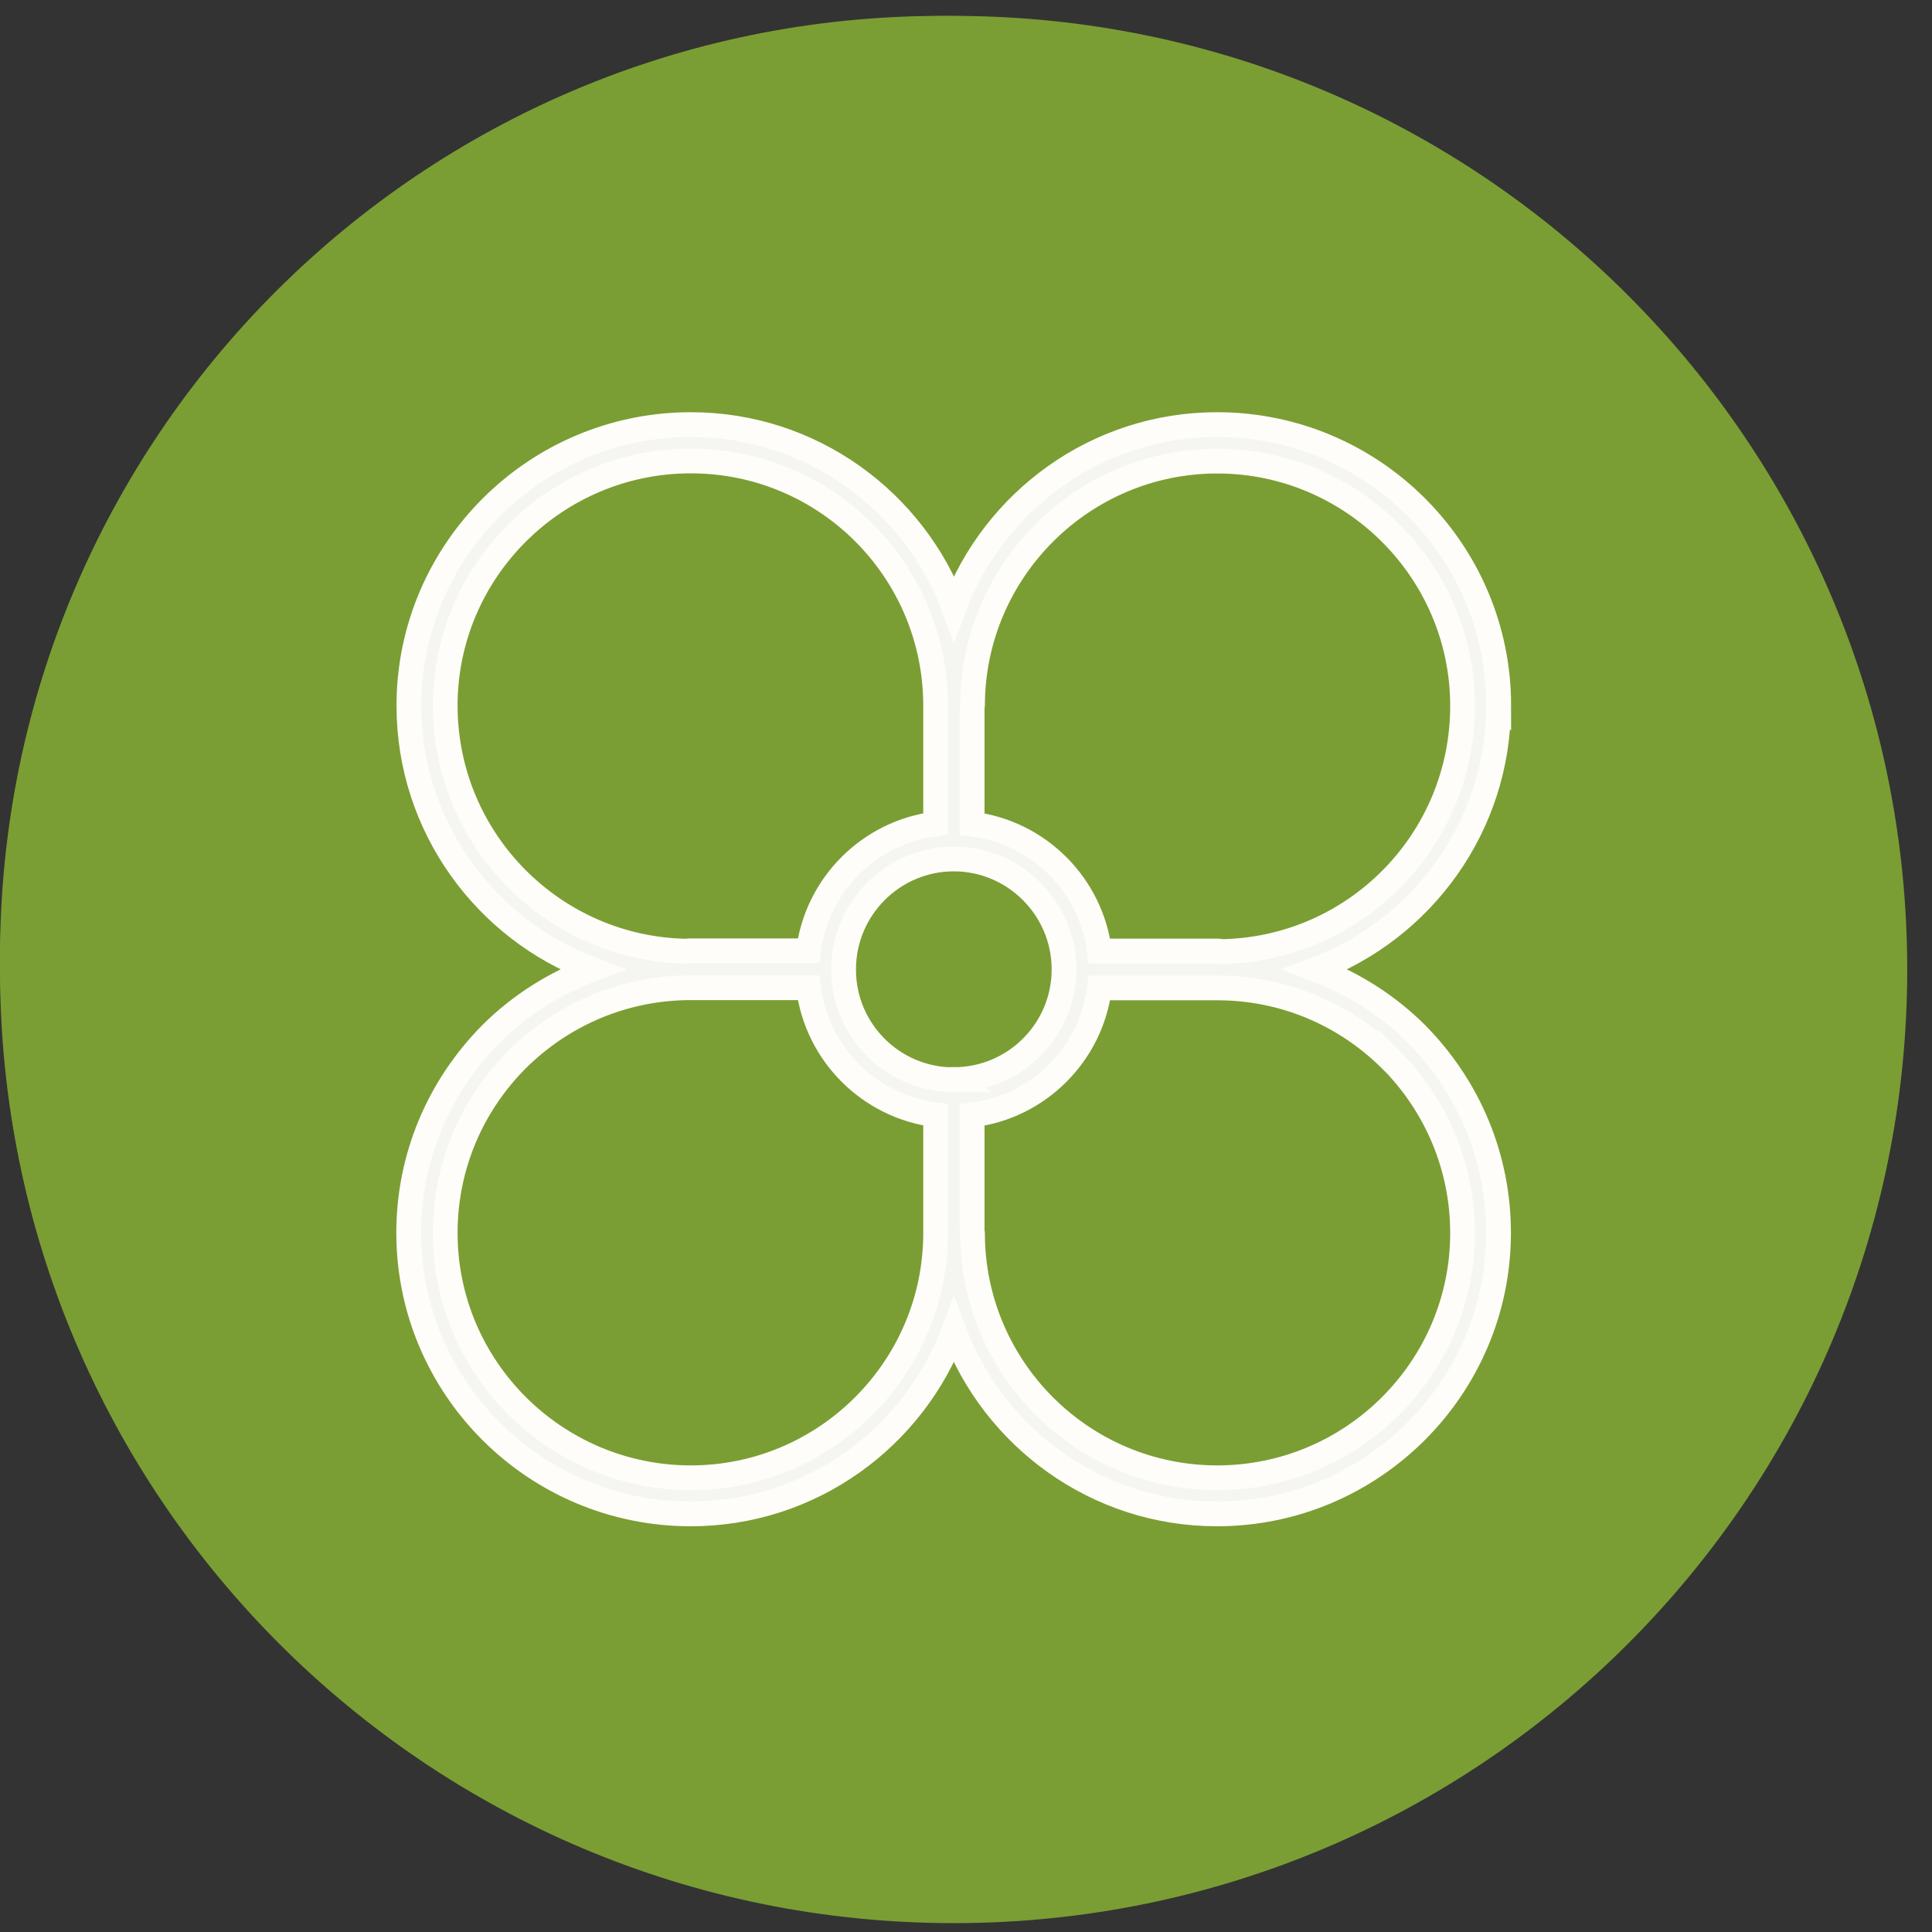 <svg width="39" height="39" viewBox="0 0 39 39" fill="none" xmlns="http://www.w3.org/2000/svg">
<rect x="0" y="0" width="39" height="39" fill="#333333" stroke="none"/>
<circle cx="19.388" cy="19.709" r="17.061" fill="white"/>
<path d="M38 19.321C38 29.815 29.493 38.321 19 38.321C8.507 38.321 0 29.815 0 19.321C0 8.828 8.507 0.321 19 0.321C29.493 0.321 38 8.828 38 19.321Z" fill="#7A9E33"/>
<circle cx="19.643" cy="19.965" r="17.286" fill="white"/>
<path d="M38.5 19.571C38.5 30.203 29.881 38.821 19.25 38.821C8.619 38.821 0 30.203 0 19.571C0 8.94 8.619 0.321 19.25 0.321C29.881 0.321 38.5 8.94 38.5 19.571Z" fill="#7A9E33"/>
<path d="M30.254 14.245C30.254 11.115 27.703 8.571 24.569 8.571C22.135 8.571 20.06 10.115 19.257 12.27C18.455 10.115 16.38 8.571 13.946 8.571C10.809 8.571 8.254 11.119 8.254 14.245C8.254 16.679 9.793 18.758 11.948 19.568C11.197 19.85 10.504 20.282 9.914 20.869C8.844 21.95 8.25 23.376 8.25 24.886C8.25 28.017 10.805 30.56 13.942 30.56C16.376 30.56 18.451 29.017 19.254 26.862C20.06 29.017 22.135 30.56 24.565 30.56C27.699 30.56 30.25 28.013 30.25 24.886C30.25 23.376 29.66 21.95 28.586 20.865C27.999 20.282 27.307 19.85 26.559 19.568C28.71 18.758 30.25 16.679 30.25 14.242L30.254 14.245ZM19.265 21.796C19.265 21.796 19.257 21.796 19.25 21.796C19.246 21.796 19.243 21.796 19.239 21.796C18.022 21.789 17.036 20.803 17.029 19.586C17.029 19.582 17.029 19.579 17.029 19.571C17.029 19.571 17.029 19.571 17.029 19.568C17.029 19.568 17.029 19.568 17.029 19.564C17.029 19.56 17.029 19.557 17.029 19.549C17.04 18.332 18.029 17.343 19.25 17.339C20.478 17.339 21.479 18.34 21.479 19.568C21.479 20.796 20.485 21.789 19.261 21.793L19.265 21.796ZM8.987 14.245C8.987 11.522 11.212 9.305 13.946 9.305C16.68 9.305 18.887 11.522 18.887 14.245C18.887 14.245 18.887 14.245 18.887 14.249C18.887 14.249 18.887 14.249 18.887 14.253V16.632C17.549 16.8 16.49 17.86 16.321 19.194H13.946C13.92 19.194 13.895 19.194 13.873 19.201C11.171 19.161 8.987 16.954 8.987 14.242V14.245ZM13.946 29.831C11.212 29.831 8.987 27.613 8.987 24.89C8.987 23.574 9.5 22.331 10.435 21.39C11.377 20.455 12.627 19.938 13.946 19.938H16.321C16.49 21.276 17.549 22.335 18.887 22.504V24.89C18.887 27.613 16.669 29.831 13.946 29.831ZM28.073 21.386C29.007 22.328 29.524 23.574 29.524 24.89C29.524 27.613 27.303 29.831 24.572 29.831C21.841 29.831 19.631 27.613 19.631 24.89C19.631 24.875 19.624 24.864 19.624 24.85V22.507C20.962 22.343 22.028 21.279 22.193 19.942H24.572C25.888 19.942 27.131 20.455 28.073 21.39V21.386ZM24.645 19.205C24.62 19.201 24.598 19.198 24.572 19.198H22.193C22.025 17.86 20.962 16.8 19.624 16.635V14.29C19.624 14.29 19.631 14.264 19.631 14.249C19.631 11.526 21.849 9.308 24.572 9.308C27.296 9.308 29.524 11.526 29.524 14.249C29.524 16.973 27.343 19.168 24.649 19.209L24.645 19.205Z" fill="#F5F5F1" stroke="#FFFDF9" stroke-width="0.5"/>
</svg>
